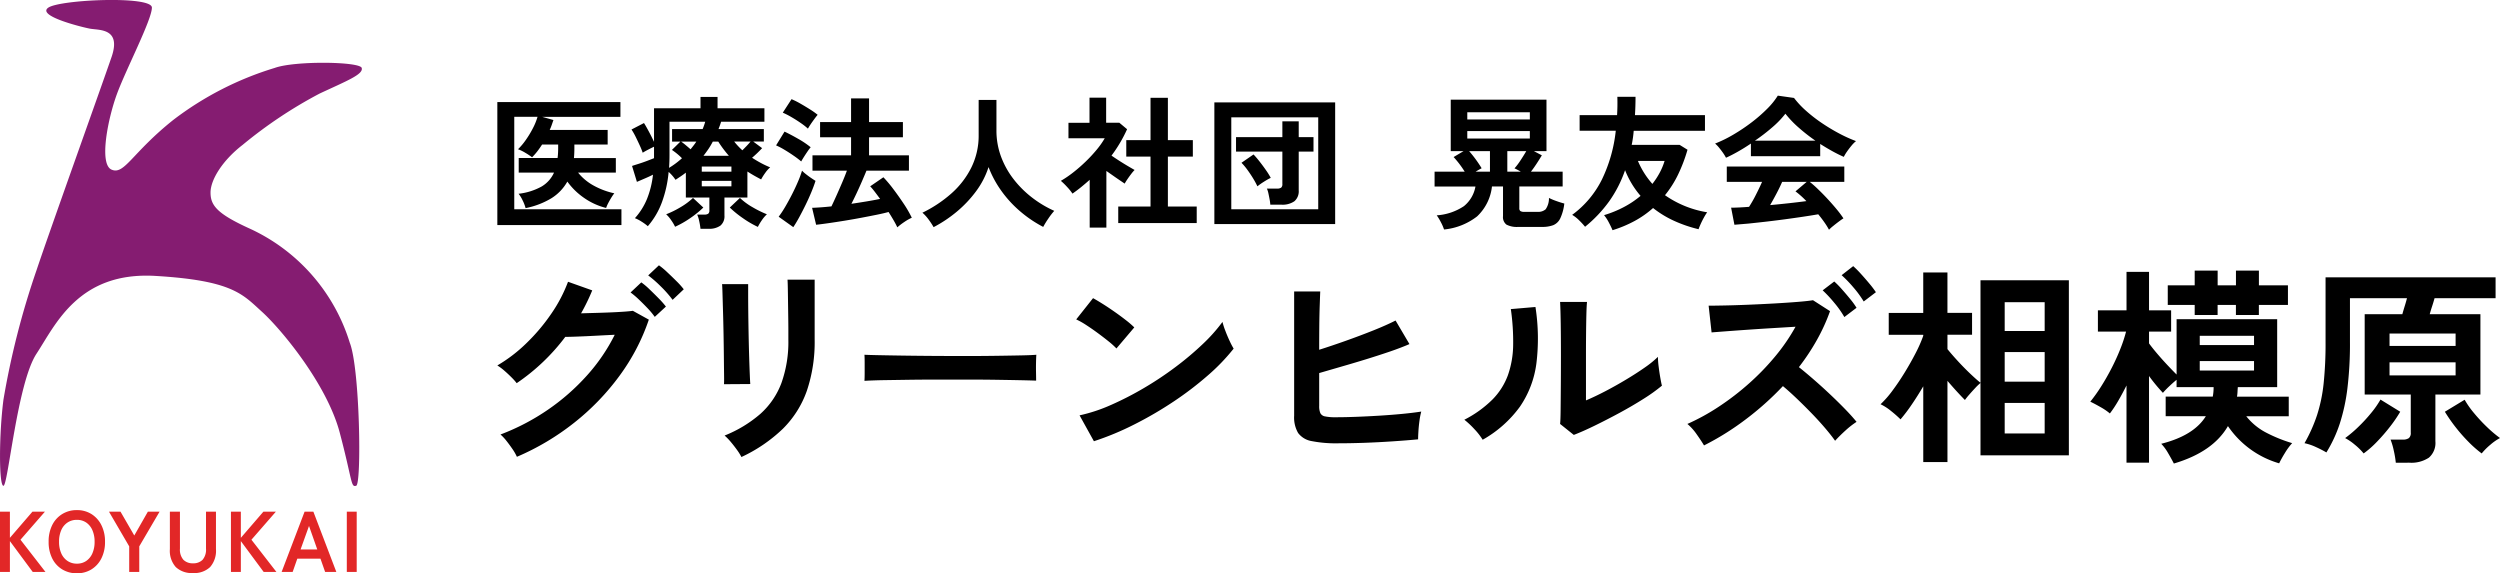 <svg xmlns="http://www.w3.org/2000/svg" width="261.392" height="59.942" viewBox="0 0 261.392 59.942">
  <g id="logo-koyugreenhills" transform="translate(13829 1376.327)">
    <g id="グループ_274" data-name="グループ 274" transform="translate(0 0.471)">
      <path id="パス_406" data-name="パス 406" d="M-13005.265-189c-1.245.85,3.354,2,4.312,2.191s3.353-.1,2.3,2.97-6.514,18.3-7.855,22.321a84.734,84.734,0,0,0-3.449,13.508c-.479,3.736-.479,9.005,0,9.005s1.438-10.73,3.449-13.8,4.407-8.622,12.454-8.143,9.1,1.916,11.112,3.736,6.8,7.568,8.144,12.646,1.148,5.748,1.724,5.556.384-12.262-.67-14.945a19.422,19.422,0,0,0-10.538-11.975c-3.354-1.533-4.023-2.4-4.023-3.736s1.245-3.353,3.353-4.982a46.987,46.987,0,0,1,8.047-5.365c2.874-1.341,4.6-2.012,4.407-2.682s-6.992-.766-9.1,0a33.423,33.423,0,0,0-10.634,5.461c-4.312,3.449-5.078,5.748-6.419,5.173s-.383-5.365.575-7.951,3.64-7.735,3.64-8.993S-13004.02-189.85-13005.265-189Z" transform="translate(-818.682 -1187)" fill="#851c71"/>
      <path id="パス_407" data-name="パス 407" d="M.639,0V-6.3H1.674v2.736L4.032-6.3H5.337L2.781-3.366,5.391,0H4.059L1.674-3.222V0ZM8.676.144A2.892,2.892,0,0,1,7.151-.261,2.778,2.778,0,0,1,6.1-1.409,3.791,3.791,0,0,1,5.724-3.15,3.812,3.812,0,0,1,6.1-4.9,2.809,2.809,0,0,1,7.151-6.053a2.868,2.868,0,0,1,1.526-.41,2.822,2.822,0,0,1,1.517.41A2.861,2.861,0,0,1,11.236-4.9a3.775,3.775,0,0,1,.383,1.751,3.754,3.754,0,0,1-.383,1.742A2.829,2.829,0,0,1,10.193-.261,2.845,2.845,0,0,1,8.676.144Zm0-1.008a1.694,1.694,0,0,0,.981-.284,1.852,1.852,0,0,0,.644-.8,2.94,2.94,0,0,0,.229-1.2A2.964,2.964,0,0,0,10.3-4.361a1.852,1.852,0,0,0-.644-.8,1.694,1.694,0,0,0-.981-.283,1.72,1.72,0,0,0-.981.283,1.828,1.828,0,0,0-.653.8A2.964,2.964,0,0,0,6.813-3.15a2.94,2.94,0,0,0,.229,1.2,1.828,1.828,0,0,0,.653.8A1.72,1.72,0,0,0,8.676-.864ZM14.148,0V-2.673L12.033-6.3h1.206l1.44,2.493L16.1-6.3h1.224L15.2-2.673V0Zm6.669.117a2.427,2.427,0,0,1-1.8-.626A2.56,2.56,0,0,1,18.4-2.385V-6.3h1.053v3.861a1.611,1.611,0,0,0,.365,1.174,1.356,1.356,0,0,0,1,.365,1.341,1.341,0,0,0,1-.365,1.624,1.624,0,0,0,.36-1.174V-6.3H23.22v3.915a2.583,2.583,0,0,1-.612,1.877A2.4,2.4,0,0,1,20.817.117ZM24.786,0V-6.3h1.035v2.736L28.179-6.3h1.305L26.928-3.366,29.538,0H28.206L25.821-3.222V0Zm5.3,0,2.4-6.3h.918l2.4,6.3H34.632l-.486-1.386H31.725L31.239,0Zm1.98-2.349h1.746l-.864-2.457ZM36.9,0V-6.3h1.035V0Z" transform="translate(-13829.639 -1317)" fill="#e22727"/>
    </g>
    <g id="グループ_281" data-name="グループ 281" transform="translate(0 -1.418)">
      <path id="パス_418" data-name="パス 418" d="M1.215.78V-12.075h12.87v1.545H5.91l1.17.33q-.09.255-.18.517a5.1,5.1,0,0,1-.21.517h6.06v1.53H9.27v.39q0,.54-.045,1.02h4.38V-4.7H9.66A5.4,5.4,0,0,0,11.3-3.338a7.945,7.945,0,0,0,2.145.8,4.321,4.321,0,0,0-.315.458q-.18.293-.33.585a3.157,3.157,0,0,0-.21.488,6.9,6.9,0,0,1-2.273-1.028A7.147,7.147,0,0,1,8.535-3.765a4.836,4.836,0,0,1-1.65,1.733A8.3,8.3,0,0,1,4.17-.99a4.206,4.206,0,0,0-.315-.818,3.287,3.287,0,0,0-.42-.683,6.427,6.427,0,0,0,2.422-.765A3.213,3.213,0,0,0,7.14-4.7H3.45v-1.53H7.515q.03-.24.045-.495t.015-.525v-.39H5.895q-.24.375-.5.713a6.669,6.669,0,0,1-.548.622,7.019,7.019,0,0,0-.713-.473,4.081,4.081,0,0,0-.757-.367,6.762,6.762,0,0,0,.817-.975,10.168,10.168,0,0,0,.743-1.23,6.4,6.4,0,0,0,.48-1.185H2.985V-.87H14.19V.78Zm21.24.39a6.571,6.571,0,0,0-.128-.78,3.4,3.4,0,0,0-.217-.705h.765a.659.659,0,0,0,.39-.09.431.431,0,0,0,.12-.36V-2.1h-2.46V-4.7q-.255.2-.525.382t-.555.368a4.218,4.218,0,0,0-.72-.825,12.326,12.326,0,0,1-.7,3.165A8.079,8.079,0,0,1,16.95.9a5.164,5.164,0,0,0-.645-.472A4.016,4.016,0,0,0,15.6.06a6.9,6.9,0,0,0,1.267-2.018,9.6,9.6,0,0,0,.622-2.528q-.39.2-.862.4l-.818.352L15.3-5.4q.27-.09.7-.225t.863-.3q.435-.165.735-.285v-1.2q-.285.135-.63.315t-.555.315q-.1-.315-.307-.765t-.428-.9a7.183,7.183,0,0,0-.435-.765l1.305-.675q.21.33.51.892t.54,1.073v-3.51h4.86v-1.185H24.24v1.185h4.9v1.41h-4.53q-.06.2-.128.39t-.142.375h4.74V-7.95h-1.11l.93.69q-.21.225-.48.487t-.57.517q.435.285.908.54a10.423,10.423,0,0,0,.983.465,2.977,2.977,0,0,0-.51.57,5.836,5.836,0,0,0-.435.69q-.375-.195-.735-.4t-.7-.427V-2.1h-2.4V-.225A1.272,1.272,0,0,1,24.54.84a2.017,2.017,0,0,1-1.26.33Zm6-.195A10.318,10.318,0,0,1,26.9.068a10.844,10.844,0,0,1-1.38-1.117L26.58-2.055a6.765,6.765,0,0,0,1.328.975A11.031,11.031,0,0,0,29.4-.345a3.423,3.423,0,0,0-.54.638A5.315,5.315,0,0,0,28.455.975ZM19.8.96a4.5,4.5,0,0,0-.4-.675,3.42,3.42,0,0,0-.532-.63,9.987,9.987,0,0,0,1.492-.735,6.94,6.94,0,0,0,1.313-.975l1.08,1.005A10.308,10.308,0,0,1,21.368.068,10.34,10.34,0,0,1,19.8.96ZM19.17-5.2a8.057,8.057,0,0,0,.712-.48q.338-.255.638-.525a6.917,6.917,0,0,0-1.05-.87l.885-.87h-.87V-9.255H22.68a6.383,6.383,0,0,0,.27-.765H19.215v3.51Q19.215-5.835,19.17-5.2Zm3.6-1.26h2.655q-.3-.345-.578-.713t-.532-.773h-.57a7.851,7.851,0,0,1-.457.773Q23.04-6.81,22.77-6.465ZM22.59-3.27h3.1v-.57h-3.1Zm0-1.53h3.1v-.54h-3.1Zm4.245-2.235q.21-.21.435-.443t.42-.472H25.98A7.208,7.208,0,0,0,26.835-7.035ZM21.42-7.14q.165-.21.315-.4t.285-.405H20.43a6.041,6.041,0,0,1,.495.382Q21.18-7.35,21.42-7.14ZM43.035,1.02q-.15-.33-.39-.743T42.12-.585Q41.64-.45,40.9-.3T39.285.015q-.87.165-1.748.308T35.88.578Q35.1.69,34.545.75l-.42-1.77q.405-.015.923-.052t1.1-.1q.24-.495.532-1.148t.585-1.335q.292-.682.5-1.253h-3.6V-6.51h4.035V-8.4h-3.24V-9.99h3.24v-2.475H40.08V-9.99h3.54V-8.4H40.08v1.89h4.17v1.605H39.81q-.21.51-.48,1.133t-.555,1.23q-.285.607-.54,1.1.81-.12,1.583-.248t1.417-.263q-.285-.39-.548-.735A7.518,7.518,0,0,0,40.2-3.27l1.38-.945a13.246,13.246,0,0,1,1.035,1.23q.555.735,1.08,1.523A12.127,12.127,0,0,1,44.55.015a5.031,5.031,0,0,0-.78.443A6.653,6.653,0,0,0,43.035,1.02ZM32.16,1,30.63-.09a10.357,10.357,0,0,0,.7-1.065q.36-.615.7-1.283t.615-1.312a10.389,10.389,0,0,0,.428-1.155,3.266,3.266,0,0,0,.382.345q.262.21.548.405t.48.315q-.165.525-.435,1.178t-.6,1.328q-.33.675-.66,1.283T32.16,1Zm.825-6.87a8.334,8.334,0,0,0-.743-.57q-.473-.33-.983-.637a7.3,7.3,0,0,0-.9-.472l.885-1.44q.66.315,1.433.758a9.238,9.238,0,0,1,1.3.877,4.817,4.817,0,0,0-.322.428q-.2.292-.39.592T32.985-5.865Zm.7-3.435a6.654,6.654,0,0,0-.727-.57q-.473-.33-.99-.63a8.331,8.331,0,0,0-.907-.465l.915-1.41a8.015,8.015,0,0,1,.93.465q.525.3,1.02.615a7.469,7.469,0,0,1,.78.555q-.12.135-.33.42t-.405.57Q33.78-9.465,33.69-9.3ZM46.83,1a7.763,7.763,0,0,0-.525-.8A4.329,4.329,0,0,0,45.66-.51a13.311,13.311,0,0,0,3-1.987A8.932,8.932,0,0,0,50.768-5.22a7.506,7.506,0,0,0,.772-3.405V-12.3H53.4v3.165a7.843,7.843,0,0,0,.495,2.8,8.907,8.907,0,0,0,1.35,2.385,10.689,10.689,0,0,0,1.935,1.9A11.4,11.4,0,0,0,59.445-.705a7.62,7.62,0,0,0-.622.81,8.774,8.774,0,0,0-.533.87,12.646,12.646,0,0,1-2.4-1.62A11.952,11.952,0,0,1,53.917-2.79a10.94,10.94,0,0,1-1.342-2.49A8.746,8.746,0,0,1,51.27-2.753a12.269,12.269,0,0,1-2.01,2.13A13.658,13.658,0,0,1,46.83,1ZM66.135.57V-1.155H69.51v-5.22H66.975V-8.1H69.51v-4.425h1.815V-8.1h2.61v1.725h-2.61v5.22H74.34V.57Zm-2.985.48v-5q-.42.375-.87.743t-.93.7a5.5,5.5,0,0,0-.57-.705,7.253,7.253,0,0,0-.645-.63A11.216,11.216,0,0,0,61.4-4.7a16.079,16.079,0,0,0,1.313-1.14,15.068,15.068,0,0,0,1.17-1.26,8.547,8.547,0,0,0,.84-1.193H60.93v-1.62h2.2V-12.54h1.74v2.625h1.38l.81.675A14.6,14.6,0,0,1,65.43-6.48q.39.27.847.562t.878.54q.42.247.69.4a4.388,4.388,0,0,0-.353.413q-.2.263-.39.54t-.293.472q-.4-.27-.915-.622l-1-.7V1.05ZM76.185.675v-12.72h12.63V.675ZM77.955-.87h9.09v-9.615h-9.09Zm4.08-.48a4.754,4.754,0,0,0-.075-.563q-.06-.322-.127-.63a2.146,2.146,0,0,0-.158-.488H82.74a.718.718,0,0,0,.428-.1.462.462,0,0,0,.127-.382V-6.9H78.45V-8.415h4.845v-1.65h1.71v1.65H86.55V-6.9H85.005v4.05a1.373,1.373,0,0,1-.45,1.14,2.161,2.161,0,0,1-1.365.36Zm-1.35-1.92a8.187,8.187,0,0,0-.442-.817q-.277-.457-.6-.9a6.3,6.3,0,0,0-.623-.743l1.26-.87q.315.33.66.773t.652.885a7.471,7.471,0,0,1,.488.787,7.062,7.062,0,0,0-.713.405A6.871,6.871,0,0,0,80.685-3.27ZM100.2,1.245A4.6,4.6,0,0,0,99.877.5a5.554,5.554,0,0,0-.442-.735,5.814,5.814,0,0,0,2.842-.96,3.4,3.4,0,0,0,1.207-2.055H99.21V-4.8h3.15A10.228,10.228,0,0,0,101.2-6.33l1.035-.615H100.9V-12.33H110.91v5.385H109.6l.825.435q-.24.405-.54.863t-.6.847H112.6v1.545h-4.53V-.99a.376.376,0,0,0,.1.3.718.718,0,0,0,.435.09h1.365a1.169,1.169,0,0,0,.855-.27,2.015,2.015,0,0,0,.345-1.185,6.19,6.19,0,0,0,.765.322q.48.173.84.263a5.007,5.007,0,0,1-.427,1.56,1.431,1.431,0,0,1-.735.705,3.257,3.257,0,0,1-1.178.18H107.97a2.362,2.362,0,0,1-1.245-.24.987.987,0,0,1-.36-.885V-3.255H105.21a5.057,5.057,0,0,1-1.552,3.128A6.683,6.683,0,0,1,100.2,1.245Zm2.43-9.51h6.54v-.78h-6.54Zm0-1.995h6.54v-.75h-6.54Zm.87,5.46H105V-6.945h-2.175q.345.39.69.863t.615.923Q103.845-5.01,103.5-4.8Zm3.315,0h1.41q-.18-.105-.345-.195a2.948,2.948,0,0,0-.315-.15,7.021,7.021,0,0,0,.622-.825q.337-.51.608-.975h-1.98Zm11,6.12q-.12-.3-.375-.788a4.3,4.3,0,0,0-.51-.788A11.423,11.423,0,0,0,119-1.1a9.684,9.684,0,0,0,1.747-1.17,9.381,9.381,0,0,1-1.62-2.685A12.838,12.838,0,0,1,117.465-1.7,13.864,13.864,0,0,1,114.945.96a7.773,7.773,0,0,0-.622-.675,3.6,3.6,0,0,0-.728-.57,10.19,10.19,0,0,0,3.113-3.7,15.469,15.469,0,0,0,1.447-5.093h-3.78V-10.71h3.915q.03-.48.037-.952t-.007-.968h1.9q0,.51-.015.983t-.045.938h7.32v1.635H120.03q-.03.375-.082.743t-.128.727h5.01l.825.51a16.448,16.448,0,0,1-.982,2.588A11,11,0,0,1,123.3-2.34a10.656,10.656,0,0,0,4.41,1.785,5.772,5.772,0,0,0-.33.533q-.18.323-.33.653t-.24.585a13.941,13.941,0,0,1-2.528-.863A10.615,10.615,0,0,1,122.055-1,10.193,10.193,0,0,1,120.127.353,12.586,12.586,0,0,1,117.81,1.32Zm4.17-4.845a8.047,8.047,0,0,0,.757-1.155,6.75,6.75,0,0,0,.518-1.245h-2.79A8.664,8.664,0,0,0,121.98-3.525Zm18.465,4.8a7.151,7.151,0,0,0-.473-.765q-.292-.42-.652-.855-.69.12-1.59.255t-1.9.27q-1,.135-1.988.248t-1.83.2Q131.16.7,130.56.75l-.345-1.785q.33,0,.818-.022t1.057-.067A13.262,13.262,0,0,0,132.8-2.37q.368-.72.652-1.365h-3.69V-5.34H142.05v1.605h-3.615a11.2,11.2,0,0,1,.9.8q.5.48,1.005,1.027t.938,1.073a11.229,11.229,0,0,1,.682.915q-.195.12-.495.345t-.585.458A4.153,4.153,0,0,0,140.445,1.275Zm-10.77-7.53a4.362,4.362,0,0,0-.3-.495q-.2-.285-.42-.555a3.543,3.543,0,0,0-.42-.435,13.179,13.179,0,0,0,1.913-.938,19.056,19.056,0,0,0,1.9-1.275,15.607,15.607,0,0,0,1.635-1.425,7.591,7.591,0,0,0,1.11-1.372l1.695.24a9.184,9.184,0,0,0,1.23,1.32,15.423,15.423,0,0,0,1.643,1.282,19.622,19.622,0,0,0,1.822,1.1,14.45,14.45,0,0,0,1.785.81,3.423,3.423,0,0,0-.48.488q-.255.308-.472.622a3.883,3.883,0,0,0-.323.54q-.585-.255-1.207-.6T139.53-7.7V-6.42h-7.245V-7.74q-.69.465-1.365.848T129.675-6.255ZM132.7-8.04h6.33a18.433,18.433,0,0,1-1.74-1.358,10.772,10.772,0,0,1-1.4-1.463,9.574,9.574,0,0,1-1.365,1.418A19.208,19.208,0,0,1,132.7-8.04Zm1.59,6.735q1-.09,1.995-.2t1.8-.217a9.387,9.387,0,0,0-1.14-1.02l1.17-.99h-2.565q-.255.585-.592,1.223T134.295-1.305Z" transform="translate(-13778.215 -1352.159)"/>
      <path id="パス_417" data-name="パス 417" d="M4.686,1.012A5.122,5.122,0,0,0,4.235.22q-.3-.44-.638-.869A4.788,4.788,0,0,0,2.97-1.32,23.341,23.341,0,0,0,7.92-3.905,22.762,22.762,0,0,0,12-7.48a19.083,19.083,0,0,0,2.915-4.268q-.924.044-1.969.1t-1.914.088q-.869.033-1.287.033a21.225,21.225,0,0,1-5.082,4.84,6,6,0,0,0-.55-.616Q3.762-7.656,3.366-8a5.4,5.4,0,0,0-.726-.539,15.746,15.746,0,0,0,3.091-2.376A19.862,19.862,0,0,0,8.316-14a15.231,15.231,0,0,0,1.716-3.289l2.53.9a21.263,21.263,0,0,1-1.166,2.4q.7-.022,1.529-.044t1.606-.055q.781-.033,1.386-.077t.891-.088l1.672.924a21.627,21.627,0,0,1-3.069,5.874,25.33,25.33,0,0,1-4.752,4.917A26.244,26.244,0,0,1,4.686,1.012ZM20.966-15.4a11.768,11.768,0,0,0-1.232-1.4,12.285,12.285,0,0,0-1.32-1.155l1.122-1.056a7.806,7.806,0,0,1,.858.715q.506.473.99.957a8.2,8.2,0,0,1,.748.836ZM19.1-13.618a7.923,7.923,0,0,0-.759-.913q-.451-.473-.913-.913a8.4,8.4,0,0,0-.858-.726l1.122-1.056a7.2,7.2,0,0,1,.847.715q.495.473.979.968a8.985,8.985,0,0,1,.748.847ZM28.162,1.034a5.71,5.71,0,0,0-.451-.726q-.3-.418-.649-.836a5.944,5.944,0,0,0-.66-.682,13.144,13.144,0,0,0,3.74-2.266,8.162,8.162,0,0,0,2.2-3.223,12.75,12.75,0,0,0,.726-4.543v-1.012q0-.484-.011-1.254t-.022-1.584q-.011-.814-.022-1.474t-.033-.946h2.838v6.27A15.919,15.919,0,0,1,35-5.885,10.484,10.484,0,0,1,32.5-1.925,15.9,15.9,0,0,1,28.162,1.034ZM26.336-6.578q.022-.2.011-.979t-.022-1.9q-.011-1.122-.033-2.354t-.055-2.354q-.033-1.122-.055-1.9t-.044-.979h2.728v1.012q0,.77.011,1.859T28.91-11.9q.022,1.188.055,2.3t.066,1.914q.033.8.055,1.089ZM41.024-6.93q.022-.308.022-.836V-8.822q0-.528-.022-.836.418.022,1.485.044t2.552.044q1.485.022,3.179.033t3.388.011q1.694,0,3.2-.022t2.607-.044q1.1-.022,1.562-.066-.022.286-.033.814t0,1.067q.011.539.011.825-.55-.022-1.617-.044T54.873-7.04q-1.419-.022-3.014-.022H48.636q-1.628,0-3.1.022T42.883-7Q41.706-6.974,41.024-6.93ZM65.016-.616l-1.5-2.706a16.9,16.9,0,0,0,3.289-1.089,33.06,33.06,0,0,0,3.465-1.782,34.864,34.864,0,0,0,3.3-2.2A31.572,31.572,0,0,0,76.4-10.78a17.044,17.044,0,0,0,2.057-2.31,7.6,7.6,0,0,0,.3.924q.209.55.451,1.067a8.378,8.378,0,0,0,.418.8,20.674,20.674,0,0,1-2.695,2.8,34.376,34.376,0,0,1-3.575,2.728,38.969,38.969,0,0,1-4.092,2.387A29.59,29.59,0,0,1,65.016-.616Zm2.354-9.7a7.9,7.9,0,0,0-.8-.726q-.517-.418-1.144-.88T64.2-12.771a8.012,8.012,0,0,0-1.034-.583l1.76-2.222q.44.242,1.034.616t1.221.814q.627.44,1.177.869a9.736,9.736,0,0,1,.88.759ZM90.57-.4A13.047,13.047,0,0,1,87.8-.627a2.24,2.24,0,0,1-1.43-.847,3.216,3.216,0,0,1-.418-1.8v-13h2.728q-.022.528-.055,1.485t-.044,2.156q-.011,1.2-.011,2.453,1.32-.418,2.805-.946t2.86-1.078q1.375-.55,2.321-1.034l1.452,2.464q-.924.4-2.1.8t-2.475.8q-1.3.4-2.552.759l-2.31.671v3.432a1.833,1.833,0,0,0,.121.759.676.676,0,0,0,.495.341,5.146,5.146,0,0,0,1.1.088q.946,0,2.134-.044t2.442-.121q1.254-.077,2.4-.187t1.98-.242a7.385,7.385,0,0,0-.187.957q-.077.561-.11,1.1t-.033.847q-1.166.11-2.64.209T93.3-.451Q91.8-.4,90.57-.4Zm24.618-.88-1.43-1.144q.044-.352.055-1.452t.022-2.618q.011-1.518.011-3.08,0-1.936-.022-3.366t-.066-2.244h2.816q-.044.4-.066,1.265t-.033,1.991q-.011,1.122-.011,2.244v4.8q.946-.4,2.035-.968t2.156-1.21q1.067-.638,1.947-1.254a10.524,10.524,0,0,0,1.386-1.122,8.584,8.584,0,0,0,.077,1.034q.077.616.176,1.177t.165.8a17.5,17.5,0,0,1-1.9,1.364q-1.177.748-2.519,1.474t-2.607,1.342Q116.112-1.628,115.188-1.276Zm-9.526.506a6.693,6.693,0,0,0-.858-1.1,8.961,8.961,0,0,0-1.056-.99,11.7,11.7,0,0,0,2.937-2.112A7.1,7.1,0,0,0,108.3-7.513a9.839,9.839,0,0,0,.55-3.113,23.771,23.771,0,0,0-.242-3.806l2.574-.22a21.33,21.33,0,0,1,.1,5.885,10.334,10.334,0,0,1-1.727,4.543A12.207,12.207,0,0,1,105.662-.77Zm23.144.594q-.286-.484-.77-1.166a5.487,5.487,0,0,0-.968-1.078,22.325,22.325,0,0,0,3.3-1.815,27.625,27.625,0,0,0,3.157-2.431,25.778,25.778,0,0,0,2.75-2.849,19.865,19.865,0,0,0,2.1-3.069l-2.365.143q-1.287.077-2.552.165t-2.288.165q-1.023.077-1.573.121l-.308-2.794q.55,0,1.65-.022t2.464-.077q1.364-.055,2.728-.132t2.453-.165q1.089-.088,1.617-.176l1.782,1.144a19.8,19.8,0,0,1-1.375,3.014,22.913,22.913,0,0,1-1.881,2.838q.77.616,1.628,1.364t1.694,1.54q.836.792,1.54,1.518t1.166,1.3a8.775,8.775,0,0,0-1.155.9q-.605.55-1.089,1.078-.418-.594-1.067-1.353t-1.408-1.54q-.759-.781-1.529-1.518T137.056-6.38a30.689,30.689,0,0,1-3.96,3.531A28.4,28.4,0,0,1,128.806-.176ZM143.48-13.6a10.171,10.171,0,0,0-1.067-1.507,13.6,13.6,0,0,0-1.2-1.287l1.21-.924a8.7,8.7,0,0,1,.77.781q.462.517.9,1.056a7.68,7.68,0,0,1,.66.913Zm2.024-1.628a10.684,10.684,0,0,0-1.089-1.485,12.889,12.889,0,0,0-1.221-1.265l1.21-.946a9.964,9.964,0,0,1,.792.792q.462.506.9,1.034a9.725,9.725,0,0,1,.682.9ZM151.73,1.562v-7.92q-.594,1.012-1.21,1.914a17.416,17.416,0,0,1-1.166,1.54,12.283,12.283,0,0,0-1-.88,5.361,5.361,0,0,0-1.089-.7,10.5,10.5,0,0,0,1.243-1.419q.649-.869,1.276-1.892t1.144-2.024a14.477,14.477,0,0,0,.8-1.815v-.11h-3.608v-2.288h3.608V-18.26h2.53v4.224h2.574v2.288H154.26v1.5q.462.572,1.1,1.265t1.287,1.309q.649.616,1.067.946V-17.446h9.24V.858h-9.24V-6.71a6.026,6.026,0,0,0-.561.539q-.319.341-.616.682a7.158,7.158,0,0,0-.451.561q-.352-.352-.836-.88t-.99-1.122V1.562Zm8.514-2.992h4.18V-4.62h-4.18Zm0-5.412h4.18v-3.1h-4.18Zm0-5.3h4.18v-3.014h-4.18Zm17.688,13.86q-.22-.44-.594-1.078a4.948,4.948,0,0,0-.726-.99q3.41-.858,4.664-2.882h-4.2V-5.28H182q.044-.242.066-.484t.022-.506h-3.872v-.77q-.352.286-.77.682a8.915,8.915,0,0,0-.66.682,17.886,17.886,0,0,1-1.452-1.76V1.628h-2.354V-6.446q-.418.836-.858,1.595a12.324,12.324,0,0,1-.88,1.331,6.057,6.057,0,0,0-.968-.66q-.616-.352-1.078-.572a16.813,16.813,0,0,0,1.155-1.628q.583-.924,1.1-1.936t.9-1.991a14.545,14.545,0,0,0,.583-1.771H169.99V-14.3h2.992v-4.026h2.354V-14.3h2.31v2.222h-2.31v1.232q.352.484.858,1.078T177.239-8.6q.539.572.979,1.012v-5.786h10.516V-6.27H184.62q-.022.242-.033.495a3.65,3.65,0,0,1-.055.5h5.412v2.046H185.5a6.454,6.454,0,0,0,2.057,1.7A15.348,15.348,0,0,0,190.3-.418a6.533,6.533,0,0,0-.759,1.034,11.789,11.789,0,0,0-.6,1.078A9.771,9.771,0,0,1,183.586-2.2Q182.024.506,177.932,1.716Zm2.178-15.532v-1.056h-2.816v-2.046h2.816v-1.54h2.4v1.54h1.914v-1.54h2.4v1.54h3.036v2.046H186.82v1.056h-2.4v-1.056h-1.914v1.056Zm.528,5.808h5.676V-9h-5.676Zm0-2.662h5.676v-.968h-5.676Zm20.5,12.3a10.063,10.063,0,0,0-.209-1.254,7.045,7.045,0,0,0-.341-1.166h1.276a1.046,1.046,0,0,0,.638-.154.69.69,0,0,0,.2-.572V-5.5h-4.818v-8.4h3.938q.11-.4.253-.858t.231-.814h-5.962v4.6a38.6,38.6,0,0,1-.264,4.807,19.745,19.745,0,0,1-.8,3.707,14.152,14.152,0,0,1-1.4,3.014,11.237,11.237,0,0,0-1.089-.561,5.517,5.517,0,0,0-1.2-.407,16.139,16.139,0,0,0,1.32-2.959,16.387,16.387,0,0,0,.682-3.3,40.08,40.08,0,0,0,.2-4.279v-6.8H211.57v2.178h-6.38q-.11.4-.253.836t-.253.836h5.3v8.4h-4.708V-.616A2.036,2.036,0,0,1,204.6,1.1a3.312,3.312,0,0,1-2.046.528ZM197.776.66a6.418,6.418,0,0,0-.924-.913,5.564,5.564,0,0,0-1.012-.693,12.56,12.56,0,0,0,1.342-1.133,16.233,16.233,0,0,0,1.364-1.474,9.754,9.754,0,0,0,.99-1.419L201.6-3.7a13.872,13.872,0,0,1-1.067,1.562,18.9,18.9,0,0,1-1.364,1.573A10.192,10.192,0,0,1,197.776.66Zm12.342,0a11.769,11.769,0,0,1-1.4-1.232,17.442,17.442,0,0,1-1.375-1.573A16.783,16.783,0,0,1,206.268-3.7l2.068-1.254a9.334,9.334,0,0,0,.99,1.408,17.133,17.133,0,0,0,1.364,1.463,12.558,12.558,0,0,0,1.342,1.133,5.291,5.291,0,0,0-1,.693A6.684,6.684,0,0,0,210.118.66ZM200.482-7.5h6.908V-8.866h-6.908Zm0-3.08h6.908v-1.3h-6.908Z" transform="translate(-13779.64 -1328.159)"/>
    </g>
  </g>
</svg>

